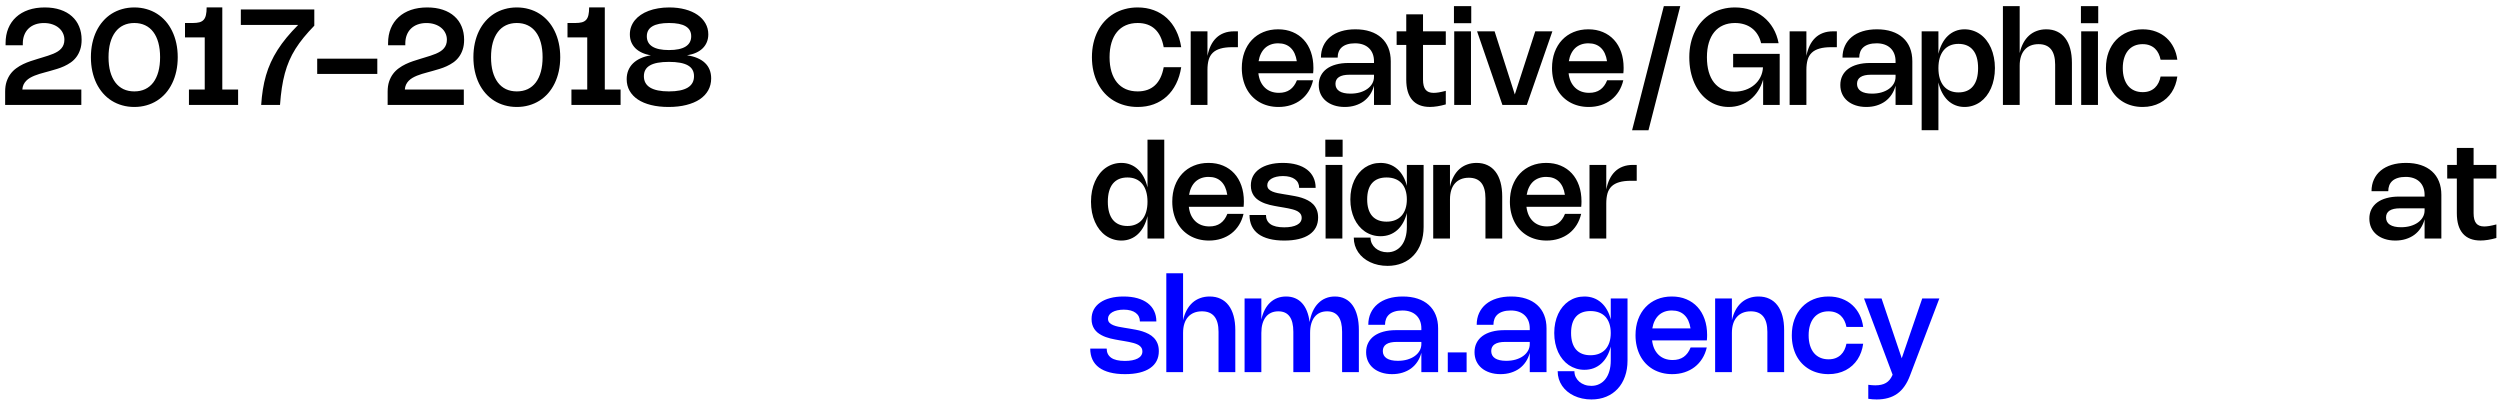 <?xml version="1.0" encoding="UTF-8"?> <svg xmlns="http://www.w3.org/2000/svg" width="262" height="42" viewBox="0 0 262 42" fill="none"><path d="M116.282 5.995C116.282 6.562 116.349 7.068 116.482 7.514C116.615 7.957 116.807 8.333 117.059 8.641C117.311 8.947 117.619 9.18 117.983 9.341C118.349 9.5 118.765 9.579 119.229 9.579C119.978 9.579 120.581 9.367 121.039 8.942C121.496 8.517 121.802 7.885 121.956 7.045H123.79C123.689 7.694 123.51 8.276 123.251 8.791C122.994 9.305 122.67 9.741 122.278 10.101C121.886 10.46 121.432 10.735 120.916 10.927C120.403 11.116 119.839 11.21 119.226 11.21C118.754 11.21 118.309 11.153 117.889 11.039C117.469 10.927 117.08 10.764 116.723 10.552C116.368 10.34 116.05 10.081 115.767 9.775C115.485 9.467 115.245 9.12 115.047 8.736C114.848 8.348 114.697 7.925 114.592 7.465C114.487 7.005 114.434 6.515 114.434 5.995C114.434 5.475 114.487 4.985 114.592 4.525C114.697 4.065 114.848 3.643 115.047 3.258C115.245 2.871 115.485 2.524 115.767 2.219C116.05 1.911 116.368 1.65 116.723 1.438C117.08 1.226 117.469 1.063 117.889 0.952C118.309 0.837 118.754 0.78 119.226 0.78C119.839 0.78 120.403 0.876 120.916 1.067C121.432 1.256 121.886 1.53 122.278 1.889C122.67 2.249 122.994 2.686 123.251 3.202C123.51 3.715 123.689 4.296 123.79 4.945H121.956C121.802 4.105 121.496 3.473 121.039 3.048C120.581 2.623 119.978 2.411 119.229 2.411C118.765 2.411 118.349 2.491 117.983 2.652C117.619 2.811 117.311 3.045 117.059 3.353C116.807 3.658 116.615 4.034 116.482 4.479C116.349 4.923 116.282 5.428 116.282 5.995ZM126.542 11H124.785V3.283H126.542V5.855C126.622 5.456 126.737 5.098 126.889 4.78C127.043 4.463 127.234 4.194 127.463 3.972C127.694 3.748 127.964 3.578 128.275 3.461C128.585 3.342 128.936 3.283 129.328 3.283H129.734V4.945H129.153C128.656 4.945 128.241 4.994 127.907 5.092C127.574 5.188 127.305 5.333 127.102 5.529C126.899 5.726 126.755 5.973 126.668 6.271C126.584 6.57 126.542 6.921 126.542 7.325V11ZM137.61 8.414C137.507 8.85 137.347 9.241 137.13 9.586C136.913 9.931 136.648 10.224 136.336 10.464C136.023 10.705 135.668 10.889 135.272 11.018C134.875 11.146 134.447 11.21 133.987 11.21C133.605 11.21 133.243 11.166 132.902 11.077C132.564 10.988 132.252 10.861 131.968 10.695C131.683 10.527 131.428 10.325 131.201 10.086C130.975 9.846 130.784 9.575 130.627 9.274C130.471 8.971 130.351 8.64 130.267 8.28C130.183 7.921 130.141 7.538 130.141 7.133C130.141 6.526 130.232 5.973 130.414 5.473C130.598 4.974 130.857 4.547 131.191 4.192C131.524 3.836 131.925 3.56 132.391 3.366C132.858 3.171 133.376 3.072 133.945 3.072C134.505 3.072 135.013 3.168 135.468 3.36C135.925 3.551 136.315 3.823 136.637 4.175C136.959 4.525 137.207 4.95 137.382 5.449C137.557 5.946 137.645 6.501 137.645 7.115C137.645 7.206 137.642 7.297 137.638 7.388C137.635 7.479 137.628 7.575 137.617 7.675H131.877C131.914 7.997 131.99 8.285 132.104 8.54C132.221 8.791 132.371 9.006 132.556 9.184C132.74 9.361 132.956 9.496 133.203 9.589C133.453 9.683 133.729 9.729 134.033 9.729C134.495 9.729 134.881 9.62 135.191 9.4C135.502 9.181 135.743 8.852 135.916 8.414H137.61ZM135.905 6.415C135.812 5.801 135.6 5.336 135.268 5.019C134.939 4.699 134.501 4.539 133.952 4.539C133.672 4.539 133.417 4.581 133.186 4.665C132.955 4.749 132.752 4.872 132.577 5.032C132.404 5.194 132.261 5.391 132.146 5.624C132.032 5.855 131.95 6.119 131.901 6.415H135.905ZM138.434 6.04C138.434 5.585 138.518 5.175 138.686 4.809C138.854 4.442 139.093 4.131 139.403 3.874C139.716 3.615 140.095 3.417 140.541 3.279C140.989 3.141 141.49 3.072 142.046 3.072C142.627 3.072 143.146 3.148 143.603 3.3C144.063 3.452 144.451 3.671 144.769 3.958C145.088 4.245 145.332 4.596 145.5 5.011C145.668 5.427 145.752 5.897 145.752 6.422V11H143.995V8.977C143.904 9.322 143.766 9.634 143.582 9.912C143.4 10.187 143.177 10.421 142.914 10.615C142.65 10.806 142.35 10.953 142.014 11.056C141.68 11.159 141.318 11.21 140.926 11.21C140.517 11.21 140.145 11.154 139.809 11.042C139.475 10.932 139.19 10.777 138.952 10.576C138.714 10.376 138.529 10.134 138.399 9.852C138.27 9.567 138.206 9.252 138.206 8.907C138.206 8.548 138.277 8.226 138.42 7.941C138.562 7.656 138.766 7.415 139.032 7.216C139.3 7.018 139.627 6.867 140.012 6.761C140.397 6.654 140.831 6.601 141.314 6.601H143.995V6.422C143.995 6.13 143.95 5.869 143.859 5.638C143.768 5.405 143.636 5.206 143.463 5.043C143.293 4.88 143.085 4.755 142.84 4.668C142.595 4.582 142.319 4.539 142.011 4.539C141.698 4.539 141.426 4.575 141.195 4.647C140.966 4.718 140.777 4.818 140.628 4.949C140.479 5.079 140.368 5.237 140.296 5.421C140.223 5.605 140.187 5.812 140.187 6.04H138.434ZM141.416 7.832C140.935 7.832 140.571 7.913 140.324 8.074C140.079 8.235 139.956 8.473 139.956 8.788C139.956 9.119 140.09 9.374 140.359 9.551C140.629 9.726 141.019 9.813 141.528 9.813C141.887 9.813 142.217 9.77 142.518 9.684C142.821 9.595 143.082 9.473 143.299 9.316C143.518 9.16 143.688 8.975 143.81 8.76C143.933 8.543 143.995 8.307 143.995 8.053V7.832H141.416ZM151.519 10.941C150.896 11.118 150.341 11.207 149.856 11.207C149.046 11.207 148.43 10.965 148.008 10.482C147.586 9.999 147.375 9.285 147.375 8.34V4.71H146.367V3.283H147.375V1.504H149.132V3.283H151.519V4.71H149.132V8.344C149.132 8.822 149.22 9.173 149.398 9.397C149.575 9.621 149.856 9.733 150.241 9.733C150.395 9.733 150.576 9.717 150.784 9.684C150.991 9.649 151.236 9.594 151.519 9.52V10.941ZM154.187 2.432H152.374V0.64H154.187V2.432ZM154.159 11H152.402V3.283H154.159V11ZM162.689 3.283L160.008 11H157.453L154.797 3.283H156.634L158.752 9.901L160.894 3.283H162.689ZM170.121 8.414C170.019 8.85 169.859 9.241 169.642 9.586C169.425 9.931 169.16 10.224 168.847 10.464C168.535 10.705 168.18 10.889 167.783 11.018C167.387 11.146 166.959 11.21 166.499 11.21C166.116 11.21 165.755 11.166 165.414 11.077C165.076 10.988 164.764 10.861 164.479 10.695C164.195 10.527 163.939 10.325 163.713 10.086C163.487 9.846 163.295 9.575 163.139 9.274C162.983 8.971 162.862 8.64 162.778 8.28C162.694 7.921 162.652 7.538 162.652 7.133C162.652 6.526 162.743 5.973 162.925 5.473C163.11 4.974 163.369 4.547 163.702 4.192C164.036 3.836 164.436 3.56 164.903 3.366C165.37 3.171 165.888 3.072 166.457 3.072C167.017 3.072 167.524 3.168 167.979 3.36C168.437 3.551 168.826 3.823 169.148 4.175C169.47 4.525 169.719 4.95 169.894 5.449C170.069 5.946 170.156 6.501 170.156 7.115C170.156 7.206 170.154 7.297 170.149 7.388C170.147 7.479 170.14 7.575 170.128 7.675H164.388C164.426 7.997 164.502 8.285 164.616 8.54C164.733 8.791 164.883 9.006 165.067 9.184C165.252 9.361 165.468 9.496 165.715 9.589C165.965 9.683 166.241 9.729 166.544 9.729C167.006 9.729 167.393 9.62 167.703 9.4C168.013 9.181 168.255 8.852 168.427 8.414H170.121ZM168.417 6.415C168.324 5.801 168.111 5.336 167.78 5.019C167.451 4.699 167.012 4.539 166.464 4.539C166.184 4.539 165.928 4.581 165.697 4.665C165.466 4.749 165.263 4.872 165.088 5.032C164.916 5.194 164.772 5.391 164.658 5.624C164.544 5.855 164.462 6.119 164.413 6.415H168.417ZM171.042 13.653L174.37 0.64H176.092L172.76 13.653H171.042ZM178.886 5.995C178.886 6.567 178.949 7.077 179.075 7.524C179.203 7.973 179.39 8.351 179.635 8.659C179.88 8.966 180.179 9.202 180.534 9.366C180.891 9.527 181.297 9.607 181.752 9.607C182.172 9.607 182.562 9.544 182.921 9.418C183.28 9.292 183.593 9.116 183.859 8.889C184.125 8.663 184.336 8.395 184.493 8.085C184.651 7.772 184.74 7.43 184.759 7.059H181.633V5.645H186.512V11H184.776V8.344C184.65 8.78 184.473 9.174 184.244 9.527C184.018 9.879 183.749 10.18 183.439 10.43C183.131 10.679 182.786 10.872 182.403 11.007C182.02 11.142 181.61 11.21 181.171 11.21C180.77 11.21 180.388 11.152 180.027 11.035C179.667 10.921 179.335 10.756 179.029 10.541C178.723 10.325 178.447 10.062 178.2 9.754C177.955 9.444 177.746 9.096 177.573 8.711C177.4 8.324 177.267 7.902 177.174 7.447C177.083 6.99 177.038 6.506 177.038 5.995C177.038 5.475 177.09 4.985 177.195 4.525C177.3 4.065 177.452 3.643 177.65 3.258C177.848 2.871 178.089 2.524 178.371 2.219C178.653 1.911 178.972 1.65 179.327 1.438C179.681 1.226 180.069 1.063 180.489 0.952C180.909 0.837 181.354 0.78 181.826 0.78C182.409 0.78 182.955 0.868 183.464 1.042C183.972 1.215 184.426 1.464 184.825 1.788C185.224 2.112 185.559 2.506 185.83 2.967C186.1 3.429 186.289 3.949 186.397 4.525H184.563C184.483 4.182 184.361 3.88 184.195 3.619C184.032 3.355 183.832 3.134 183.597 2.957C183.363 2.777 183.097 2.642 182.799 2.551C182.502 2.458 182.179 2.411 181.829 2.411C181.367 2.411 180.953 2.491 180.587 2.652C180.223 2.811 179.915 3.045 179.663 3.353C179.411 3.658 179.218 4.034 179.085 4.479C178.952 4.923 178.886 5.428 178.886 5.995ZM189.31 11H187.553V3.283H189.31V5.855C189.389 5.456 189.505 5.098 189.656 4.78C189.81 4.463 190.002 4.194 190.23 3.972C190.461 3.748 190.732 3.578 191.042 3.461C191.353 3.342 191.704 3.283 192.096 3.283H192.502V4.945H191.921C191.424 4.945 191.008 4.994 190.675 5.092C190.341 5.188 190.073 5.333 189.87 5.529C189.667 5.726 189.522 5.973 189.436 6.271C189.352 6.57 189.31 6.921 189.31 7.325V11ZM193.094 6.04C193.094 5.585 193.178 5.175 193.346 4.809C193.514 4.442 193.753 4.131 194.063 3.874C194.376 3.615 194.755 3.417 195.201 3.279C195.649 3.141 196.15 3.072 196.706 3.072C197.287 3.072 197.806 3.148 198.263 3.3C198.723 3.452 199.111 3.671 199.429 3.958C199.748 4.245 199.992 4.596 200.16 5.011C200.328 5.427 200.412 5.897 200.412 6.422V11H198.655V8.977C198.564 9.322 198.427 9.634 198.242 9.912C198.06 10.187 197.837 10.421 197.574 10.615C197.31 10.806 197.01 10.953 196.674 11.056C196.341 11.159 195.978 11.21 195.586 11.21C195.177 11.21 194.805 11.154 194.469 11.042C194.136 10.932 193.85 10.777 193.612 10.576C193.374 10.376 193.189 10.134 193.059 9.852C192.93 9.567 192.866 9.252 192.866 8.907C192.866 8.548 192.937 8.226 193.08 7.941C193.222 7.656 193.426 7.415 193.692 7.216C193.961 7.018 194.287 6.867 194.672 6.761C195.057 6.654 195.491 6.601 195.974 6.601H198.655V6.422C198.655 6.13 198.61 5.869 198.519 5.638C198.428 5.405 198.296 5.206 198.123 5.043C197.953 4.88 197.745 4.755 197.5 4.668C197.255 4.582 196.979 4.539 196.671 4.539C196.358 4.539 196.086 4.575 195.855 4.647C195.627 4.718 195.438 4.818 195.288 4.949C195.139 5.079 195.028 5.237 194.956 5.421C194.883 5.605 194.847 5.812 194.847 6.04H193.094ZM196.076 7.832C195.595 7.832 195.231 7.913 194.984 8.074C194.739 8.235 194.616 8.473 194.616 8.788C194.616 9.119 194.75 9.374 195.019 9.551C195.289 9.726 195.679 9.813 196.188 9.813C196.547 9.813 196.877 9.77 197.178 9.684C197.482 9.595 197.742 9.473 197.959 9.316C198.178 9.16 198.348 8.975 198.47 8.76C198.593 8.543 198.655 8.307 198.655 8.053V7.832H196.076ZM203.146 5.641C203.239 5.24 203.37 4.881 203.538 4.564C203.706 4.246 203.905 3.978 204.136 3.759C204.37 3.537 204.632 3.368 204.924 3.251C205.218 3.132 205.536 3.072 205.879 3.072C206.19 3.072 206.484 3.118 206.761 3.209C207.041 3.3 207.299 3.429 207.535 3.598C207.77 3.765 207.983 3.971 208.172 4.213C208.361 4.454 208.522 4.724 208.655 5.026C208.788 5.327 208.889 5.655 208.959 6.013C209.032 6.367 209.068 6.743 209.068 7.139C209.068 7.536 209.032 7.913 208.959 8.27C208.889 8.625 208.788 8.953 208.655 9.254C208.522 9.555 208.361 9.826 208.172 10.069C207.983 10.309 207.77 10.515 207.535 10.685C207.299 10.853 207.041 10.982 206.761 11.073C206.484 11.165 206.19 11.21 205.879 11.21C205.536 11.21 205.218 11.15 204.924 11.031C204.632 10.915 204.37 10.747 204.136 10.527C203.905 10.306 203.706 10.036 203.538 9.719C203.37 9.402 203.239 9.042 203.146 8.641V13.646H201.389V3.283H203.146V5.641ZM203.146 7.139C203.146 7.541 203.192 7.899 203.286 8.214C203.381 8.529 203.519 8.796 203.699 9.015C203.881 9.232 204.101 9.398 204.36 9.512C204.622 9.627 204.917 9.684 205.246 9.684C205.582 9.684 205.877 9.629 206.131 9.52C206.388 9.41 206.603 9.248 206.775 9.033C206.95 8.818 207.082 8.553 207.171 8.239C207.259 7.921 207.304 7.555 207.304 7.139C207.304 6.724 207.259 6.359 207.171 6.044C207.082 5.727 206.95 5.462 206.775 5.25C206.603 5.035 206.388 4.873 206.131 4.763C205.877 4.653 205.582 4.598 205.246 4.598C204.914 4.598 204.618 4.656 204.357 4.77C204.098 4.884 203.878 5.05 203.699 5.267C203.519 5.484 203.381 5.75 203.286 6.065C203.192 6.38 203.146 6.738 203.146 7.139ZM211.663 11H209.906V0.64H211.663V5.558C211.752 5.163 211.879 4.812 212.045 4.504C212.211 4.196 212.411 3.936 212.647 3.724C212.885 3.511 213.156 3.35 213.459 3.24C213.762 3.128 214.094 3.072 214.453 3.072C214.88 3.072 215.259 3.152 215.59 3.311C215.924 3.467 216.205 3.696 216.434 3.997C216.665 4.298 216.84 4.667 216.959 5.106C217.078 5.542 217.137 6.04 217.137 6.601V11H215.38V6.776C215.38 5.343 214.801 4.627 213.641 4.627C213.331 4.627 213.053 4.677 212.808 4.777C212.563 4.877 212.355 5.024 212.185 5.218C212.015 5.409 211.885 5.645 211.796 5.925C211.708 6.205 211.663 6.526 211.663 6.888V11ZM219.894 2.432H218.081V0.64H219.894V2.432ZM219.866 11H218.109V3.283H219.866V11ZM222.467 7.139C222.467 7.534 222.515 7.887 222.611 8.2C222.706 8.51 222.843 8.774 223.02 8.991C223.2 9.206 223.418 9.37 223.675 9.485C223.934 9.599 224.225 9.656 224.55 9.656C224.83 9.656 225.076 9.615 225.288 9.534C225.503 9.45 225.687 9.334 225.841 9.187C225.995 9.04 226.12 8.867 226.216 8.669C226.314 8.468 226.385 8.252 226.429 8.021H228.183C228.143 8.327 228.073 8.618 227.973 8.893C227.875 9.168 227.749 9.425 227.595 9.663C227.441 9.899 227.26 10.112 227.052 10.303C226.845 10.492 226.612 10.655 226.356 10.79C226.099 10.925 225.819 11.029 225.516 11.101C225.215 11.174 224.892 11.21 224.546 11.21C224.166 11.21 223.807 11.166 223.468 11.077C223.132 10.991 222.822 10.865 222.537 10.699C222.253 10.533 221.996 10.332 221.767 10.094C221.541 9.855 221.348 9.586 221.19 9.285C221.033 8.982 220.913 8.65 220.829 8.291C220.745 7.932 220.703 7.548 220.703 7.139C220.703 6.526 220.795 5.969 220.98 5.47C221.166 4.971 221.429 4.544 221.767 4.189C222.106 3.832 222.51 3.557 222.982 3.363C223.453 3.169 223.975 3.072 224.546 3.072C225.064 3.072 225.533 3.153 225.953 3.314C226.376 3.473 226.742 3.694 227.052 3.979C227.363 4.264 227.613 4.601 227.805 4.99C227.998 5.378 228.124 5.801 228.183 6.261H226.429C226.387 6.03 226.317 5.815 226.219 5.617C226.124 5.416 225.999 5.242 225.845 5.096C225.691 4.949 225.506 4.834 225.292 4.753C225.077 4.668 224.83 4.627 224.55 4.627C224.225 4.627 223.934 4.684 223.675 4.798C223.418 4.912 223.2 5.078 223.02 5.295C222.843 5.51 222.706 5.772 222.611 6.082C222.515 6.393 222.467 6.745 222.467 7.139ZM122.015 14.64V25H120.258V22.641C120.165 23.042 120.034 23.402 119.866 23.719C119.698 24.036 119.497 24.306 119.264 24.527C119.033 24.747 118.771 24.915 118.477 25.032C118.185 25.151 117.869 25.21 117.528 25.21C117.218 25.21 116.923 25.165 116.643 25.073C116.365 24.983 116.107 24.853 115.869 24.685C115.633 24.515 115.421 24.309 115.232 24.069C115.043 23.826 114.882 23.555 114.749 23.253C114.616 22.953 114.513 22.625 114.441 22.27C114.371 21.913 114.336 21.536 114.336 21.14C114.336 20.743 114.371 20.367 114.441 20.012C114.513 19.655 114.616 19.326 114.749 19.026C114.882 18.724 115.043 18.454 115.232 18.213C115.421 17.971 115.633 17.765 115.869 17.598C116.107 17.43 116.365 17.3 116.643 17.209C116.923 17.118 117.218 17.073 117.528 17.073C117.869 17.073 118.185 17.132 118.477 17.251C118.771 17.368 119.033 17.537 119.264 17.759C119.497 17.978 119.698 18.246 119.866 18.564C120.034 18.881 120.165 19.24 120.258 19.642V14.64H122.015ZM120.258 21.14C120.258 20.738 120.21 20.38 120.115 20.065C120.021 19.75 119.885 19.484 119.705 19.267C119.525 19.05 119.305 18.884 119.044 18.77C118.785 18.656 118.489 18.599 118.158 18.599C117.822 18.599 117.526 18.653 117.269 18.763C117.015 18.873 116.8 19.035 116.625 19.25C116.452 19.462 116.322 19.727 116.233 20.044C116.144 20.359 116.1 20.724 116.1 21.14C116.1 21.555 116.144 21.921 116.233 22.238C116.322 22.553 116.452 22.818 116.625 23.033C116.8 23.248 117.015 23.41 117.269 23.52C117.526 23.629 117.822 23.684 118.158 23.684C118.487 23.684 118.781 23.627 119.04 23.512C119.301 23.398 119.522 23.233 119.702 23.015C119.884 22.796 120.021 22.529 120.115 22.214C120.21 21.899 120.258 21.541 120.258 21.14ZM130.323 22.413C130.22 22.85 130.06 23.241 129.843 23.586C129.626 23.931 129.361 24.224 129.049 24.465C128.736 24.705 128.381 24.889 127.985 25.017C127.588 25.146 127.16 25.21 126.7 25.21C126.317 25.21 125.956 25.166 125.615 25.077C125.277 24.988 124.965 24.861 124.681 24.695C124.396 24.527 124.14 24.325 123.914 24.087C123.688 23.846 123.496 23.576 123.34 23.274C123.184 22.971 123.064 22.64 122.98 22.28C122.896 21.921 122.854 21.538 122.854 21.133C122.854 20.526 122.945 19.973 123.127 19.474C123.311 18.974 123.57 18.547 123.904 18.192C124.237 17.835 124.637 17.56 125.104 17.366C125.571 17.171 126.089 17.073 126.658 17.073C127.218 17.073 127.726 17.168 128.181 17.36C128.638 17.551 129.028 17.823 129.35 18.175C129.672 18.525 129.92 18.95 130.095 19.449C130.27 19.946 130.358 20.501 130.358 21.115C130.358 21.206 130.355 21.297 130.351 21.388C130.348 21.479 130.341 21.575 130.33 21.675H124.59C124.627 21.997 124.703 22.285 124.817 22.54C124.934 22.791 125.084 23.006 125.269 23.183C125.453 23.361 125.669 23.496 125.916 23.59C126.166 23.683 126.442 23.73 126.746 23.73C127.208 23.73 127.594 23.62 127.904 23.401C128.214 23.181 128.456 22.852 128.629 22.413H130.323ZM128.618 20.415C128.525 19.801 128.312 19.336 127.981 19.018C127.652 18.699 127.213 18.539 126.665 18.539C126.385 18.539 126.13 18.581 125.899 18.665C125.668 18.749 125.465 18.872 125.29 19.032C125.117 19.194 124.973 19.391 124.859 19.624C124.745 19.855 124.663 20.119 124.614 20.415H128.618ZM134.438 17.073C134.984 17.073 135.471 17.133 135.898 17.255C136.325 17.376 136.685 17.55 136.979 17.776C137.273 18.002 137.496 18.276 137.648 18.599C137.802 18.921 137.879 19.283 137.879 19.687H136.153C136.153 19.498 136.116 19.328 136.041 19.176C135.969 19.024 135.861 18.895 135.716 18.788C135.574 18.68 135.397 18.597 135.187 18.539C134.977 18.481 134.735 18.451 134.459 18.451C134.214 18.451 133.99 18.475 133.787 18.521C133.587 18.566 133.414 18.63 133.269 18.714C133.125 18.798 133.012 18.898 132.93 19.015C132.851 19.132 132.811 19.261 132.811 19.404C132.811 19.572 132.86 19.709 132.958 19.817C133.058 19.922 133.19 20.008 133.353 20.076C133.517 20.143 133.701 20.198 133.906 20.24C134.114 20.28 134.325 20.317 134.54 20.352L135.054 20.436C135.267 20.471 135.49 20.511 135.723 20.555C135.956 20.597 136.187 20.654 136.416 20.727C136.645 20.799 136.863 20.89 137.07 21C137.278 21.107 137.461 21.242 137.62 21.405C137.779 21.569 137.905 21.765 137.998 21.994C138.091 22.22 138.138 22.488 138.138 22.799C138.138 23.183 138.061 23.525 137.907 23.824C137.753 24.123 137.525 24.375 137.224 24.58C136.926 24.785 136.556 24.942 136.115 25.049C135.674 25.156 135.166 25.21 134.592 25.21C133.993 25.21 133.465 25.151 133.01 25.032C132.555 24.915 132.175 24.743 131.869 24.517C131.564 24.288 131.334 24.008 131.18 23.677C131.026 23.343 130.949 22.962 130.949 22.532H132.674C132.674 22.948 132.831 23.267 133.143 23.491C133.456 23.713 133.936 23.824 134.582 23.824C134.869 23.824 135.126 23.802 135.352 23.758C135.581 23.713 135.773 23.649 135.929 23.565C136.088 23.481 136.208 23.377 136.29 23.253C136.374 23.13 136.416 22.989 136.416 22.83C136.416 22.704 136.393 22.594 136.346 22.501C136.299 22.408 136.233 22.326 136.146 22.256C136.062 22.184 135.962 22.123 135.845 22.074C135.729 22.023 135.6 21.978 135.46 21.941C135.32 21.901 135.171 21.866 135.012 21.836C134.856 21.806 134.695 21.776 134.529 21.748L134.011 21.661C133.867 21.635 133.714 21.607 133.553 21.577C133.394 21.547 133.232 21.512 133.066 21.472C132.903 21.43 132.741 21.381 132.58 21.325C132.419 21.267 132.265 21.198 132.118 21.119C131.971 21.039 131.834 20.948 131.708 20.846C131.585 20.741 131.476 20.62 131.383 20.485C131.292 20.347 131.22 20.192 131.166 20.02C131.115 19.847 131.089 19.653 131.089 19.439C131.089 19.075 131.165 18.747 131.316 18.455C131.47 18.163 131.692 17.916 131.981 17.713C132.271 17.508 132.622 17.35 133.035 17.241C133.45 17.128 133.918 17.073 134.438 17.073ZM140.707 16.432H138.894V14.64H140.707V16.432ZM140.679 25H138.922V17.282H140.679V25ZM149.195 17.282V23.782C149.195 24.398 149.105 24.957 148.925 25.459C148.748 25.96 148.494 26.39 148.162 26.747C147.833 27.104 147.435 27.379 146.969 27.573C146.504 27.766 145.985 27.863 145.411 27.863C145.073 27.863 144.75 27.829 144.442 27.762C144.136 27.696 143.851 27.601 143.588 27.474C143.326 27.351 143.09 27.2 142.877 27.023C142.667 26.848 142.488 26.651 142.338 26.431C142.191 26.212 142.077 25.974 141.995 25.718C141.916 25.461 141.876 25.189 141.876 24.902H143.63C143.63 25.124 143.675 25.328 143.766 25.515C143.857 25.701 143.982 25.863 144.141 26.001C144.299 26.139 144.486 26.246 144.701 26.323C144.918 26.4 145.151 26.439 145.401 26.439C145.713 26.439 145.995 26.375 146.244 26.25C146.496 26.126 146.711 25.948 146.888 25.718C147.066 25.489 147.201 25.211 147.294 24.884C147.39 24.558 147.438 24.193 147.438 23.789V22.319C147.344 22.699 147.213 23.04 147.042 23.341C146.874 23.642 146.672 23.898 146.437 24.108C146.203 24.317 145.939 24.479 145.642 24.59C145.346 24.7 145.024 24.755 144.676 24.755C144.371 24.755 144.08 24.712 143.805 24.625C143.529 24.539 143.274 24.417 143.038 24.258C142.805 24.097 142.594 23.902 142.405 23.674C142.218 23.445 142.058 23.188 141.925 22.904C141.795 22.616 141.693 22.305 141.621 21.969C141.551 21.631 141.516 21.274 141.516 20.898C141.516 20.522 141.551 20.166 141.621 19.831C141.693 19.494 141.795 19.185 141.925 18.903C142.058 18.621 142.218 18.366 142.405 18.14C142.594 17.914 142.805 17.721 143.038 17.562C143.274 17.404 143.529 17.282 143.805 17.198C144.08 17.114 144.371 17.073 144.676 17.073C145.024 17.073 145.346 17.127 145.642 17.237C145.939 17.347 146.203 17.505 146.437 17.713C146.672 17.918 146.874 18.17 147.042 18.469C147.213 18.765 147.344 19.102 147.438 19.48V17.282H149.195ZM147.438 20.898C147.438 20.532 147.39 20.206 147.294 19.922C147.201 19.634 147.063 19.393 146.881 19.197C146.699 19.001 146.476 18.853 146.213 18.753C145.949 18.65 145.648 18.599 145.31 18.599C144.654 18.599 144.151 18.792 143.801 19.18C143.454 19.567 143.28 20.14 143.28 20.898C143.28 21.278 143.324 21.614 143.413 21.906C143.501 22.195 143.631 22.438 143.801 22.634C143.974 22.83 144.186 22.978 144.438 23.078C144.69 23.179 144.981 23.229 145.31 23.229C145.646 23.229 145.946 23.177 146.209 23.072C146.473 22.966 146.696 22.815 146.878 22.616C147.06 22.416 147.199 22.171 147.294 21.881C147.39 21.592 147.438 21.264 147.438 20.898ZM151.958 25H150.201V17.282H151.958V19.558C152.047 19.163 152.174 18.812 152.34 18.504C152.505 18.196 152.706 17.936 152.942 17.724C153.18 17.511 153.45 17.35 153.754 17.241C154.057 17.128 154.388 17.073 154.748 17.073C155.175 17.073 155.554 17.152 155.885 17.311C156.219 17.467 156.5 17.695 156.729 17.997C156.96 18.297 157.135 18.667 157.254 19.106C157.373 19.542 157.432 20.041 157.432 20.601V25H155.675V20.776C155.675 19.343 155.095 18.627 153.936 18.627C153.625 18.627 153.348 18.677 153.103 18.777C152.858 18.877 152.65 19.024 152.48 19.218C152.309 19.409 152.18 19.645 152.091 19.925C152.003 20.205 151.958 20.526 151.958 20.887V25ZM165.705 22.413C165.603 22.85 165.443 23.241 165.226 23.586C165.009 23.931 164.744 24.224 164.431 24.465C164.119 24.705 163.764 24.889 163.367 25.017C162.971 25.146 162.543 25.21 162.083 25.21C161.7 25.21 161.339 25.166 160.998 25.077C160.66 24.988 160.348 24.861 160.063 24.695C159.779 24.527 159.523 24.325 159.297 24.087C159.071 23.846 158.879 23.576 158.723 23.274C158.567 22.971 158.446 22.64 158.362 22.28C158.278 21.921 158.236 21.538 158.236 21.133C158.236 20.526 158.327 19.973 158.509 19.474C158.694 18.974 158.953 18.547 159.286 18.192C159.62 17.835 160.02 17.56 160.487 17.366C160.954 17.171 161.472 17.073 162.041 17.073C162.601 17.073 163.108 17.168 163.563 17.36C164.021 17.551 164.41 17.823 164.732 18.175C165.054 18.525 165.303 18.95 165.478 19.449C165.653 19.946 165.74 20.501 165.74 21.115C165.74 21.206 165.738 21.297 165.733 21.388C165.731 21.479 165.724 21.575 165.712 21.675H159.972C160.01 21.997 160.086 22.285 160.2 22.54C160.317 22.791 160.467 23.006 160.651 23.183C160.836 23.361 161.052 23.496 161.299 23.59C161.549 23.683 161.825 23.73 162.128 23.73C162.59 23.73 162.977 23.62 163.287 23.401C163.597 23.181 163.839 22.852 164.011 22.413H165.705ZM164.001 20.415C163.908 19.801 163.695 19.336 163.364 19.018C163.035 18.699 162.596 18.539 162.048 18.539C161.768 18.539 161.512 18.581 161.281 18.665C161.05 18.749 160.847 18.872 160.672 19.032C160.5 19.194 160.356 19.391 160.242 19.624C160.128 19.855 160.046 20.119 159.997 20.415H164.001ZM168.337 25H166.58V17.282H168.337V19.855C168.417 19.456 168.532 19.098 168.684 18.78C168.838 18.463 169.029 18.194 169.258 17.972C169.489 17.748 169.759 17.578 170.07 17.461C170.38 17.342 170.731 17.282 171.123 17.282H171.529V18.945H170.948C170.451 18.945 170.036 18.994 169.702 19.092C169.369 19.188 169.1 19.334 168.897 19.529C168.694 19.726 168.55 19.973 168.463 20.271C168.379 20.57 168.337 20.921 168.337 21.325V25ZM248.535 20.041C248.535 19.585 248.619 19.175 248.787 18.808C248.955 18.442 249.194 18.131 249.505 17.874C249.817 17.615 250.197 17.417 250.642 17.279C251.09 17.141 251.592 17.073 252.147 17.073C252.728 17.073 253.247 17.148 253.705 17.3C254.164 17.452 254.553 17.671 254.87 17.958C255.19 18.245 255.434 18.596 255.602 19.012C255.77 19.427 255.854 19.897 255.854 20.422V25H254.097V22.977C254.006 23.322 253.868 23.634 253.684 23.912C253.502 24.187 253.279 24.421 253.015 24.615C252.752 24.806 252.452 24.953 252.116 25.056C251.782 25.159 251.419 25.21 251.027 25.21C250.619 25.21 250.247 25.154 249.911 25.042C249.577 24.932 249.291 24.777 249.053 24.576C248.815 24.376 248.631 24.134 248.5 23.852C248.372 23.567 248.308 23.252 248.308 22.907C248.308 22.548 248.379 22.226 248.521 21.941C248.664 21.656 248.868 21.415 249.134 21.216C249.402 21.018 249.729 20.866 250.114 20.762C250.499 20.654 250.933 20.601 251.416 20.601H254.097V20.422C254.097 20.13 254.051 19.869 253.96 19.638C253.869 19.405 253.737 19.206 253.565 19.043C253.394 18.88 253.187 18.755 252.942 18.669C252.697 18.582 252.42 18.539 252.112 18.539C251.8 18.539 251.528 18.575 251.297 18.648C251.068 18.718 250.879 18.818 250.73 18.948C250.58 19.079 250.47 19.237 250.397 19.421C250.325 19.605 250.289 19.812 250.289 20.041H248.535ZM251.517 21.832C251.037 21.832 250.673 21.913 250.425 22.074C250.18 22.235 250.058 22.473 250.058 22.788C250.058 23.119 250.192 23.374 250.46 23.551C250.731 23.726 251.121 23.814 251.629 23.814C251.989 23.814 252.319 23.77 252.62 23.684C252.923 23.595 253.183 23.473 253.4 23.317C253.62 23.16 253.79 22.975 253.911 22.76C254.035 22.543 254.097 22.307 254.097 22.053V21.832H251.517ZM261.62 24.941C260.997 25.118 260.443 25.206 259.958 25.206C259.148 25.206 258.532 24.965 258.11 24.482C257.687 23.999 257.476 23.285 257.476 22.34V18.71H256.468V17.282H257.476V15.505H259.233V17.282H261.62V18.71H259.233V22.343C259.233 22.822 259.322 23.173 259.499 23.397C259.676 23.621 259.958 23.733 260.343 23.733C260.497 23.733 260.677 23.717 260.885 23.684C261.093 23.649 261.338 23.594 261.62 23.52V24.941Z" fill="black"></path><path d="M117.745 31.073C118.291 31.073 118.778 31.133 119.205 31.255C119.632 31.376 119.992 31.55 120.286 31.776C120.58 32.002 120.803 32.276 120.955 32.599C121.109 32.92 121.186 33.283 121.186 33.687H119.46C119.46 33.498 119.423 33.328 119.348 33.176C119.276 33.024 119.167 32.895 119.023 32.788C118.88 32.68 118.704 32.597 118.494 32.539C118.284 32.481 118.041 32.452 117.766 32.452C117.521 32.452 117.297 32.475 117.094 32.522C116.893 32.566 116.721 32.63 116.576 32.714C116.431 32.798 116.318 32.898 116.237 33.015C116.157 33.132 116.118 33.261 116.118 33.404C116.118 33.572 116.167 33.709 116.265 33.816C116.365 33.922 116.497 34.008 116.66 34.075C116.823 34.143 117.008 34.198 117.213 34.24C117.421 34.28 117.632 34.317 117.847 34.352L118.361 34.436C118.573 34.471 118.796 34.511 119.03 34.555C119.263 34.597 119.494 34.654 119.723 34.727C119.951 34.799 120.169 34.89 120.377 34.999C120.585 35.107 120.768 35.242 120.927 35.406C121.085 35.569 121.211 35.765 121.305 35.993C121.398 36.22 121.445 36.488 121.445 36.798C121.445 37.184 121.368 37.525 121.214 37.824C121.06 38.123 120.832 38.375 120.531 38.58C120.232 38.785 119.863 38.942 119.422 39.049C118.981 39.156 118.473 39.21 117.899 39.21C117.299 39.21 116.772 39.151 116.317 39.032C115.862 38.915 115.482 38.743 115.176 38.517C114.87 38.288 114.641 38.008 114.487 37.677C114.333 37.343 114.256 36.962 114.256 36.532H115.981C115.981 36.948 116.137 37.267 116.45 37.492C116.763 37.713 117.242 37.824 117.889 37.824C118.176 37.824 118.432 37.802 118.659 37.758C118.887 37.713 119.08 37.649 119.236 37.565C119.395 37.481 119.515 37.377 119.597 37.254C119.681 37.13 119.723 36.989 119.723 36.83C119.723 36.704 119.699 36.594 119.653 36.501C119.606 36.408 119.539 36.326 119.453 36.256C119.369 36.184 119.269 36.123 119.152 36.074C119.035 36.023 118.907 35.978 118.767 35.941C118.627 35.901 118.478 35.866 118.319 35.836C118.163 35.806 118.002 35.776 117.836 35.748L117.318 35.661C117.173 35.635 117.021 35.607 116.86 35.577C116.701 35.547 116.539 35.512 116.373 35.472C116.21 35.43 116.048 35.381 115.887 35.325C115.726 35.267 115.572 35.198 115.425 35.118C115.278 35.039 115.141 34.948 115.015 34.846C114.891 34.74 114.783 34.62 114.69 34.485C114.599 34.347 114.526 34.192 114.473 34.02C114.421 33.847 114.396 33.653 114.396 33.438C114.396 33.075 114.471 32.747 114.623 32.455C114.777 32.163 114.999 31.916 115.288 31.713C115.577 31.508 115.929 31.35 116.342 31.241C116.757 31.128 117.225 31.073 117.745 31.073ZM123.986 39H122.229V28.64H123.986V33.557C124.074 33.163 124.201 32.812 124.367 32.504C124.533 32.196 124.733 31.936 124.969 31.724C125.207 31.511 125.478 31.35 125.781 31.241C126.084 31.128 126.416 31.073 126.775 31.073C127.202 31.073 127.581 31.152 127.913 31.311C128.246 31.467 128.527 31.695 128.756 31.997C128.987 32.297 129.162 32.667 129.281 33.106C129.4 33.542 129.46 34.041 129.46 34.6V39H127.703V34.776C127.703 33.343 127.123 32.627 125.963 32.627C125.653 32.627 125.375 32.677 125.13 32.777C124.885 32.877 124.677 33.024 124.507 33.218C124.337 33.409 124.207 33.645 124.119 33.925C124.03 34.205 123.986 34.526 123.986 34.888V39ZM132.189 39H130.432V31.282H132.189V33.491C132.273 33.106 132.393 32.764 132.549 32.465C132.706 32.164 132.893 31.911 133.113 31.706C133.334 31.498 133.585 31.341 133.865 31.233C134.148 31.126 134.454 31.073 134.786 31.073C135.133 31.073 135.446 31.132 135.724 31.251C136.004 31.368 136.248 31.54 136.455 31.769C136.663 31.995 136.833 32.275 136.966 32.609C137.099 32.94 137.193 33.321 137.246 33.75C137.319 33.328 137.431 32.951 137.582 32.62C137.736 32.288 137.926 32.008 138.153 31.779C138.379 31.549 138.638 31.373 138.93 31.255C139.224 31.133 139.546 31.073 139.896 31.073C140.297 31.073 140.653 31.152 140.963 31.311C141.276 31.467 141.538 31.695 141.751 31.997C141.965 32.297 142.129 32.667 142.241 33.106C142.353 33.542 142.409 34.041 142.409 34.6V39H140.652V34.776C140.652 33.343 140.128 32.627 139.08 32.627C138.8 32.627 138.549 32.677 138.328 32.777C138.106 32.877 137.919 33.024 137.768 33.218C137.616 33.409 137.499 33.645 137.418 33.925C137.338 34.205 137.299 34.526 137.299 34.888V39H135.542V34.776C135.542 33.343 135.018 32.627 133.97 32.627C133.69 32.627 133.439 32.677 133.218 32.777C132.996 32.877 132.809 33.024 132.658 33.218C132.506 33.409 132.389 33.645 132.308 33.925C132.228 34.205 132.189 34.526 132.189 34.888V39ZM143.397 34.041C143.397 33.586 143.481 33.175 143.649 32.809C143.817 32.442 144.056 32.131 144.366 31.874C144.679 31.615 145.058 31.417 145.504 31.279C145.952 31.141 146.453 31.073 147.009 31.073C147.59 31.073 148.109 31.148 148.566 31.3C149.026 31.452 149.414 31.671 149.732 31.958C150.051 32.245 150.295 32.596 150.463 33.011C150.631 33.427 150.715 33.897 150.715 34.422V39H148.958V36.977C148.867 37.322 148.729 37.634 148.545 37.911C148.363 38.187 148.14 38.421 147.877 38.615C147.613 38.806 147.313 38.953 146.977 39.056C146.643 39.159 146.281 39.21 145.889 39.21C145.48 39.21 145.108 39.154 144.772 39.042C144.438 38.932 144.153 38.777 143.915 38.577C143.677 38.376 143.492 38.134 143.362 37.852C143.233 37.567 143.169 37.252 143.169 36.907C143.169 36.548 143.24 36.226 143.383 35.941C143.525 35.656 143.729 35.415 143.995 35.217C144.263 35.018 144.59 34.867 144.975 34.761C145.36 34.654 145.794 34.6 146.277 34.6H148.958V34.422C148.958 34.13 148.913 33.869 148.822 33.638C148.731 33.405 148.599 33.206 148.426 33.043C148.256 32.88 148.048 32.755 147.803 32.669C147.558 32.582 147.282 32.539 146.974 32.539C146.661 32.539 146.389 32.575 146.158 32.648C145.929 32.718 145.74 32.818 145.591 32.949C145.442 33.079 145.331 33.237 145.259 33.421C145.186 33.605 145.15 33.812 145.15 34.041H143.397ZM146.379 35.833C145.898 35.833 145.534 35.913 145.287 36.074C145.042 36.235 144.919 36.473 144.919 36.788C144.919 37.119 145.053 37.374 145.322 37.551C145.592 37.726 145.982 37.813 146.49 37.813C146.85 37.813 147.18 37.77 147.481 37.684C147.784 37.595 148.045 37.473 148.262 37.316C148.481 37.16 148.651 36.975 148.773 36.76C148.896 36.543 148.958 36.307 148.958 36.053V35.833H146.379ZM153.701 39H151.727V36.928H153.701V39ZM154.758 34.041C154.758 33.586 154.842 33.175 155.01 32.809C155.178 32.442 155.417 32.131 155.727 31.874C156.04 31.615 156.419 31.417 156.865 31.279C157.313 31.141 157.814 31.073 158.37 31.073C158.951 31.073 159.47 31.148 159.927 31.3C160.387 31.452 160.775 31.671 161.093 31.958C161.412 32.245 161.656 32.596 161.824 33.011C161.992 33.427 162.076 33.897 162.076 34.422V39H160.319V36.977C160.228 37.322 160.091 37.634 159.906 37.911C159.724 38.187 159.501 38.421 159.238 38.615C158.974 38.806 158.674 38.953 158.338 39.056C158.005 39.159 157.642 39.21 157.25 39.21C156.841 39.21 156.469 39.154 156.133 39.042C155.8 38.932 155.514 38.777 155.276 38.577C155.038 38.376 154.853 38.134 154.723 37.852C154.594 37.567 154.53 37.252 154.53 36.907C154.53 36.548 154.601 36.226 154.744 35.941C154.886 35.656 155.09 35.415 155.356 35.217C155.625 35.018 155.951 34.867 156.336 34.761C156.721 34.654 157.155 34.6 157.638 34.6H160.319V34.422C160.319 34.13 160.274 33.869 160.183 33.638C160.092 33.405 159.96 33.206 159.787 33.043C159.617 32.88 159.409 32.755 159.164 32.669C158.919 32.582 158.643 32.539 158.335 32.539C158.022 32.539 157.75 32.575 157.519 32.648C157.291 32.718 157.102 32.818 156.952 32.949C156.803 33.079 156.692 33.237 156.62 33.421C156.547 33.605 156.511 33.812 156.511 34.041H154.758ZM157.74 35.833C157.259 35.833 156.895 35.913 156.648 36.074C156.403 36.235 156.28 36.473 156.28 36.788C156.28 37.119 156.414 37.374 156.683 37.551C156.953 37.726 157.343 37.813 157.852 37.813C158.211 37.813 158.541 37.77 158.842 37.684C159.146 37.595 159.406 37.473 159.623 37.316C159.842 37.16 160.012 36.975 160.134 36.76C160.257 36.543 160.319 36.307 160.319 36.053V35.833H157.74ZM170.564 31.282V37.782C170.564 38.398 170.474 38.957 170.294 39.459C170.117 39.96 169.863 40.389 169.531 40.746C169.202 41.103 168.804 41.379 168.338 41.572C167.873 41.766 167.354 41.863 166.78 41.863C166.442 41.863 166.119 41.829 165.811 41.761C165.505 41.696 165.22 41.6 164.957 41.474C164.695 41.351 164.459 41.2 164.246 41.023C164.036 40.848 163.857 40.651 163.707 40.431C163.56 40.212 163.446 39.974 163.364 39.718C163.285 39.461 163.245 39.189 163.245 38.902H164.999C164.999 39.124 165.044 39.328 165.135 39.514C165.226 39.701 165.351 39.863 165.51 40.001C165.668 40.139 165.855 40.246 166.07 40.323C166.287 40.4 166.52 40.438 166.77 40.438C167.082 40.438 167.364 40.376 167.613 40.249C167.865 40.126 168.08 39.949 168.257 39.718C168.435 39.489 168.57 39.211 168.663 38.885C168.759 38.558 168.807 38.193 168.807 37.789V36.319C168.713 36.699 168.582 37.04 168.411 37.341C168.243 37.642 168.041 37.898 167.806 38.108C167.572 38.318 167.308 38.478 167.011 38.59C166.715 38.7 166.393 38.755 166.045 38.755C165.74 38.755 165.449 38.712 165.174 38.626C164.898 38.539 164.643 38.417 164.407 38.258C164.174 38.097 163.963 37.902 163.774 37.673C163.587 37.445 163.427 37.188 163.294 36.904C163.164 36.617 163.062 36.305 162.99 35.969C162.92 35.631 162.885 35.274 162.885 34.898C162.885 34.522 162.92 34.166 162.99 33.831C163.062 33.495 163.164 33.185 163.294 32.903C163.427 32.621 163.587 32.366 163.774 32.14C163.963 31.914 164.174 31.721 164.407 31.562C164.643 31.404 164.898 31.282 165.174 31.198C165.449 31.114 165.74 31.073 166.045 31.073C166.393 31.073 166.715 31.127 167.011 31.237C167.308 31.347 167.572 31.505 167.806 31.713C168.041 31.918 168.243 32.17 168.411 32.469C168.582 32.765 168.713 33.102 168.807 33.48V31.282H170.564ZM168.807 34.898C168.807 34.532 168.759 34.206 168.663 33.922C168.57 33.635 168.432 33.393 168.25 33.197C168.068 33.001 167.845 32.853 167.582 32.752C167.318 32.65 167.017 32.599 166.679 32.599C166.023 32.599 165.52 32.792 165.17 33.179C164.823 33.567 164.649 34.14 164.649 34.898C164.649 35.278 164.693 35.614 164.782 35.906C164.87 36.195 165 36.438 165.17 36.634C165.343 36.83 165.555 36.978 165.807 37.078C166.059 37.179 166.35 37.229 166.679 37.229C167.015 37.229 167.315 37.176 167.578 37.072C167.842 36.967 168.065 36.815 168.247 36.617C168.429 36.416 168.568 36.171 168.663 35.882C168.759 35.592 168.807 35.264 168.807 34.898ZM178.871 36.413C178.769 36.85 178.609 37.241 178.392 37.586C178.175 37.931 177.91 38.224 177.597 38.465C177.285 38.705 176.93 38.889 176.533 39.017C176.137 39.146 175.709 39.21 175.249 39.21C174.866 39.21 174.505 39.166 174.164 39.077C173.826 38.988 173.514 38.861 173.229 38.696C172.945 38.528 172.689 38.325 172.463 38.087C172.237 37.846 172.045 37.575 171.889 37.275C171.733 36.971 171.612 36.64 171.528 36.281C171.444 35.921 171.402 35.538 171.402 35.133C171.402 34.526 171.493 33.973 171.675 33.474C171.86 32.974 172.119 32.547 172.452 32.193C172.786 31.835 173.186 31.56 173.653 31.366C174.12 31.171 174.638 31.073 175.207 31.073C175.767 31.073 176.274 31.168 176.729 31.36C177.187 31.551 177.576 31.823 177.898 32.175C178.22 32.525 178.469 32.95 178.644 33.449C178.819 33.946 178.906 34.501 178.906 35.115C178.906 35.206 178.904 35.297 178.899 35.388C178.897 35.479 178.89 35.575 178.878 35.675H173.138C173.176 35.997 173.252 36.285 173.366 36.539C173.483 36.791 173.633 37.006 173.817 37.184C174.002 37.361 174.218 37.496 174.465 37.59C174.715 37.683 174.991 37.73 175.294 37.73C175.756 37.73 176.143 37.62 176.453 37.401C176.763 37.181 177.005 36.852 177.177 36.413H178.871ZM177.167 34.415C177.074 33.801 176.861 33.336 176.53 33.019C176.201 32.699 175.762 32.539 175.214 32.539C174.934 32.539 174.678 32.581 174.447 32.665C174.216 32.749 174.013 32.871 173.838 33.032C173.666 33.194 173.522 33.391 173.408 33.624C173.294 33.855 173.212 34.119 173.163 34.415H177.167ZM181.503 39H179.746V31.282H181.503V33.557C181.592 33.163 181.719 32.812 181.885 32.504C182.05 32.196 182.251 31.936 182.487 31.724C182.725 31.511 182.995 31.35 183.299 31.241C183.602 31.128 183.933 31.073 184.293 31.073C184.72 31.073 185.099 31.152 185.43 31.311C185.764 31.467 186.045 31.695 186.274 31.997C186.505 32.297 186.68 32.667 186.799 33.106C186.918 33.542 186.977 34.041 186.977 34.6V39H185.22V34.776C185.22 33.343 184.64 32.627 183.481 32.627C183.17 32.627 182.893 32.677 182.648 32.777C182.403 32.877 182.195 33.024 182.025 33.218C181.854 33.409 181.725 33.645 181.636 33.925C181.548 34.205 181.503 34.526 181.503 34.888V39ZM189.545 35.139C189.545 35.534 189.593 35.887 189.689 36.2C189.784 36.51 189.921 36.774 190.098 36.991C190.278 37.206 190.496 37.37 190.753 37.484C191.012 37.599 191.303 37.656 191.628 37.656C191.908 37.656 192.154 37.615 192.366 37.533C192.581 37.45 192.765 37.334 192.919 37.187C193.073 37.04 193.198 36.867 193.294 36.669C193.392 36.468 193.463 36.252 193.507 36.022H195.261C195.221 36.327 195.151 36.618 195.051 36.893C194.953 37.168 194.827 37.425 194.673 37.663C194.519 37.899 194.338 38.112 194.13 38.303C193.923 38.492 193.69 38.655 193.434 38.79C193.177 38.925 192.897 39.029 192.594 39.102C192.293 39.174 191.97 39.21 191.624 39.21C191.244 39.21 190.885 39.166 190.546 39.077C190.21 38.991 189.9 38.865 189.615 38.699C189.331 38.533 189.074 38.331 188.845 38.093C188.619 37.855 188.426 37.586 188.268 37.285C188.111 36.982 187.991 36.65 187.907 36.291C187.823 35.932 187.781 35.548 187.781 35.139C187.781 34.526 187.873 33.969 188.058 33.47C188.244 32.971 188.507 32.544 188.845 32.189C189.184 31.832 189.588 31.557 190.06 31.363C190.531 31.169 191.053 31.073 191.624 31.073C192.142 31.073 192.611 31.153 193.031 31.314C193.454 31.473 193.82 31.694 194.13 31.979C194.441 32.264 194.691 32.601 194.883 32.99C195.076 33.378 195.202 33.801 195.261 34.261H193.507C193.465 34.03 193.395 33.815 193.297 33.617C193.202 33.416 193.077 33.242 192.923 33.096C192.769 32.949 192.584 32.834 192.37 32.752C192.155 32.669 191.908 32.627 191.628 32.627C191.303 32.627 191.012 32.684 190.753 32.798C190.496 32.912 190.278 33.078 190.098 33.295C189.921 33.51 189.784 33.772 189.689 34.083C189.593 34.393 189.545 34.745 189.545 35.139ZM203.243 31.282L200.17 39.353C200.007 39.788 199.815 40.162 199.593 40.477C199.374 40.794 199.12 41.054 198.833 41.258C198.546 41.463 198.223 41.614 197.864 41.712C197.507 41.813 197.109 41.863 196.67 41.863C196.526 41.863 196.38 41.857 196.233 41.846C196.088 41.834 195.942 41.816 195.795 41.793V40.327C195.938 40.345 196.068 40.359 196.187 40.368C196.309 40.378 196.424 40.383 196.534 40.383C196.763 40.383 196.969 40.361 197.153 40.319C197.338 40.28 197.503 40.217 197.65 40.13C197.797 40.044 197.926 39.933 198.035 39.798C198.147 39.663 198.244 39.502 198.326 39.315L198.343 39.263L195.351 31.282H197.188L199.302 37.547L201.448 31.282H203.243Z" fill="#0000FF"></path><path d="M0.539 11V9.607C0.539 9.208 0.589 8.857 0.69 8.553C0.792 8.248 0.929 7.981 1.099 7.752C1.272 7.521 1.472 7.323 1.701 7.157C1.93 6.989 2.171 6.844 2.425 6.723C2.68 6.602 2.94 6.497 3.206 6.408C3.472 6.319 3.729 6.238 3.976 6.163L4.399 6.034C4.619 5.966 4.829 5.901 5.029 5.838C5.232 5.772 5.42 5.703 5.593 5.631C5.768 5.556 5.926 5.475 6.066 5.386C6.208 5.295 6.329 5.191 6.429 5.074C6.532 4.958 6.61 4.825 6.664 4.676C6.72 4.526 6.748 4.355 6.748 4.161C6.748 3.916 6.697 3.687 6.594 3.475C6.494 3.263 6.35 3.078 6.163 2.922C5.977 2.763 5.752 2.64 5.488 2.551C5.224 2.46 4.929 2.414 4.603 2.414C4.262 2.414 3.955 2.465 3.682 2.565C3.409 2.665 3.177 2.809 2.986 2.995C2.794 3.182 2.647 3.407 2.545 3.671C2.442 3.935 2.39 4.23 2.39 4.556V4.745H0.585V4.525C0.585 3.951 0.679 3.434 0.868 2.974C1.059 2.513 1.332 2.119 1.687 1.795C2.042 1.468 2.472 1.218 2.978 1.042C3.485 0.868 4.055 0.78 4.69 0.78C5.299 0.78 5.843 0.861 6.321 1.022C6.802 1.183 7.207 1.411 7.535 1.708C7.867 2.002 8.119 2.357 8.291 2.775C8.466 3.19 8.554 3.652 8.554 4.161C8.554 4.555 8.504 4.901 8.403 5.197C8.306 5.493 8.172 5.752 8.005 5.974C7.839 6.196 7.645 6.385 7.423 6.541C7.202 6.695 6.968 6.828 6.723 6.94C6.479 7.052 6.229 7.146 5.974 7.223C5.72 7.301 5.476 7.372 5.243 7.437L4.659 7.598C4.486 7.645 4.31 7.695 4.13 7.748C3.953 7.802 3.78 7.863 3.612 7.931C3.446 7.998 3.289 8.075 3.139 8.162C2.993 8.248 2.862 8.349 2.748 8.466C2.633 8.583 2.54 8.717 2.467 8.868C2.397 9.018 2.356 9.189 2.341 9.383H8.523V11H0.539ZM9.526 5.995C9.526 5.475 9.576 4.985 9.676 4.525C9.777 4.065 9.92 3.643 10.107 3.258C10.296 2.871 10.524 2.524 10.793 2.219C11.061 1.911 11.363 1.65 11.699 1.438C12.038 1.226 12.406 1.063 12.805 0.952C13.204 0.837 13.628 0.78 14.076 0.78C14.524 0.78 14.947 0.837 15.346 0.952C15.745 1.063 16.113 1.226 16.449 1.438C16.787 1.65 17.09 1.911 17.359 2.219C17.627 2.524 17.855 2.871 18.041 3.258C18.23 3.643 18.375 4.065 18.475 4.525C18.576 4.985 18.626 5.475 18.626 5.995C18.626 6.515 18.576 7.005 18.475 7.465C18.375 7.925 18.23 8.348 18.041 8.736C17.855 9.12 17.627 9.467 17.359 9.775C17.09 10.081 16.787 10.34 16.449 10.552C16.113 10.764 15.745 10.927 15.346 11.039C14.947 11.153 14.524 11.21 14.076 11.21C13.628 11.21 13.204 11.153 12.805 11.039C12.406 10.927 12.038 10.764 11.699 10.552C11.363 10.34 11.061 10.081 10.793 9.775C10.524 9.467 10.296 9.12 10.107 8.736C9.92 8.348 9.777 7.925 9.676 7.465C9.576 7.005 9.526 6.515 9.526 5.995ZM11.374 5.995C11.374 6.562 11.434 7.068 11.556 7.514C11.68 7.957 11.857 8.333 12.088 8.641C12.319 8.947 12.601 9.18 12.935 9.341C13.271 9.5 13.651 9.579 14.076 9.579C14.503 9.579 14.883 9.5 15.217 9.341C15.553 9.18 15.836 8.947 16.067 8.641C16.298 8.333 16.474 7.957 16.596 7.514C16.717 7.068 16.778 6.562 16.778 5.995C16.778 5.428 16.717 4.923 16.596 4.479C16.474 4.034 16.298 3.658 16.067 3.353C15.836 3.045 15.553 2.811 15.217 2.652C14.883 2.491 14.503 2.411 14.076 2.411C13.651 2.411 13.271 2.491 12.935 2.652C12.601 2.811 12.319 3.045 12.088 3.353C11.857 3.658 11.68 4.034 11.556 4.479C11.434 4.923 11.374 5.428 11.374 5.995ZM23.297 9.383H24.953V11H19.801V9.383H21.456V3.916H19.388V2.411H20.2C20.477 2.411 20.709 2.386 20.896 2.337C21.083 2.286 21.232 2.199 21.344 2.075C21.456 1.951 21.535 1.784 21.582 1.575C21.631 1.365 21.656 1.099 21.656 0.776H23.297V9.383ZM27.371 11C27.408 10.428 27.468 9.887 27.549 9.376C27.631 8.865 27.739 8.374 27.875 7.902C28.012 7.431 28.181 6.975 28.382 6.534C28.583 6.093 28.82 5.658 29.093 5.229C29.368 4.797 29.683 4.366 30.038 3.937C30.395 3.505 30.797 3.064 31.245 2.614H25.239V0.99H32.939V2.691C32.526 3.118 32.156 3.53 31.83 3.926C31.505 4.323 31.217 4.721 30.965 5.12C30.715 5.519 30.5 5.928 30.318 6.348C30.136 6.769 29.98 7.215 29.852 7.689C29.724 8.16 29.619 8.668 29.537 9.211C29.456 9.755 29.391 10.351 29.345 11H27.371ZM39.542 7.745H33.242V6.149H39.542V7.745ZM40.625 11V9.607C40.625 9.208 40.675 8.857 40.775 8.553C40.878 8.248 41.015 7.981 41.185 7.752C41.358 7.521 41.558 7.323 41.787 7.157C42.016 6.989 42.257 6.844 42.511 6.723C42.766 6.602 43.026 6.497 43.292 6.408C43.558 6.319 43.815 6.238 44.062 6.163L44.485 6.034C44.705 5.966 44.915 5.901 45.115 5.838C45.318 5.772 45.506 5.703 45.679 5.631C45.854 5.556 46.011 5.475 46.151 5.386C46.294 5.295 46.415 5.191 46.515 5.074C46.618 4.958 46.696 4.825 46.75 4.676C46.806 4.526 46.834 4.355 46.834 4.161C46.834 3.916 46.783 3.687 46.68 3.475C46.58 3.263 46.436 3.078 46.249 2.922C46.063 2.763 45.838 2.64 45.574 2.551C45.31 2.46 45.015 2.414 44.688 2.414C44.348 2.414 44.041 2.465 43.768 2.565C43.495 2.665 43.263 2.809 43.071 2.995C42.88 3.182 42.733 3.407 42.63 3.671C42.528 3.935 42.476 4.23 42.476 4.556V4.745H40.67V4.525C40.67 3.951 40.765 3.434 40.954 2.974C41.145 2.513 41.418 2.119 41.773 1.795C42.128 1.468 42.558 1.218 43.064 1.042C43.571 0.868 44.141 0.78 44.776 0.78C45.385 0.78 45.929 0.861 46.407 1.022C46.888 1.183 47.292 1.411 47.621 1.708C47.953 2.002 48.205 2.357 48.377 2.775C48.552 3.19 48.64 3.652 48.64 4.161C48.64 4.555 48.59 4.901 48.489 5.197C48.391 5.493 48.258 5.752 48.09 5.974C47.925 6.196 47.731 6.385 47.509 6.541C47.288 6.695 47.054 6.828 46.809 6.94C46.564 7.052 46.315 7.146 46.06 7.223C45.806 7.301 45.562 7.372 45.329 7.437L44.744 7.598C44.572 7.645 44.396 7.695 44.216 7.748C44.039 7.802 43.866 7.863 43.698 7.931C43.532 7.998 43.375 8.075 43.225 8.162C43.078 8.248 42.948 8.349 42.833 8.466C42.719 8.583 42.626 8.717 42.553 8.868C42.483 9.018 42.441 9.189 42.427 9.383H48.608V11H40.625ZM49.612 5.995C49.612 5.475 49.662 4.985 49.762 4.525C49.863 4.065 50.006 3.643 50.193 3.258C50.382 2.871 50.61 2.524 50.879 2.219C51.147 1.911 51.449 1.65 51.785 1.438C52.124 1.226 52.492 1.063 52.891 0.952C53.29 0.837 53.714 0.78 54.162 0.78C54.61 0.78 55.033 0.837 55.432 0.952C55.831 1.063 56.199 1.226 56.535 1.438C56.873 1.65 57.176 1.911 57.445 2.219C57.713 2.524 57.941 2.871 58.127 3.258C58.316 3.643 58.461 4.065 58.561 4.525C58.662 4.985 58.712 5.475 58.712 5.995C58.712 6.515 58.662 7.005 58.561 7.465C58.461 7.925 58.316 8.348 58.127 8.736C57.941 9.12 57.713 9.467 57.445 9.775C57.176 10.081 56.873 10.34 56.535 10.552C56.199 10.764 55.831 10.927 55.432 11.039C55.033 11.153 54.61 11.21 54.162 11.21C53.714 11.21 53.29 11.153 52.891 11.039C52.492 10.927 52.124 10.764 51.785 10.552C51.449 10.34 51.147 10.081 50.879 9.775C50.61 9.467 50.382 9.12 50.193 8.736C50.006 8.348 49.863 7.925 49.762 7.465C49.662 7.005 49.612 6.515 49.612 5.995ZM51.46 5.995C51.46 6.562 51.52 7.068 51.642 7.514C51.765 7.957 51.943 8.333 52.174 8.641C52.405 8.947 52.687 9.18 53.021 9.341C53.357 9.5 53.737 9.579 54.162 9.579C54.589 9.579 54.969 9.5 55.303 9.341C55.639 9.18 55.922 8.947 56.153 8.641C56.384 8.333 56.56 7.957 56.682 7.514C56.803 7.068 56.864 6.562 56.864 5.995C56.864 5.428 56.803 4.923 56.682 4.479C56.56 4.034 56.384 3.658 56.153 3.353C55.922 3.045 55.639 2.811 55.303 2.652C54.969 2.491 54.589 2.411 54.162 2.411C53.737 2.411 53.357 2.491 53.021 2.652C52.687 2.811 52.405 3.045 52.174 3.353C51.943 3.658 51.765 4.034 51.642 4.479C51.52 4.923 51.46 5.428 51.46 5.995ZM63.383 9.383H65.038V11H59.886V9.383H61.542V3.916H59.474V2.411H60.285C60.563 2.411 60.795 2.386 60.982 2.337C61.169 2.286 61.318 2.199 61.43 2.075C61.542 1.951 61.621 1.784 61.668 1.575C61.717 1.365 61.742 1.099 61.742 0.776H63.383V9.383ZM70.065 11.21C69.386 11.21 68.775 11.142 68.231 11.007C67.69 10.874 67.23 10.681 66.852 10.43C66.474 10.178 66.184 9.872 65.981 9.512C65.778 9.153 65.676 8.748 65.676 8.298C65.676 7.964 65.732 7.659 65.844 7.381C65.959 7.101 66.123 6.855 66.338 6.643C66.555 6.43 66.82 6.253 67.132 6.111C67.447 5.966 67.806 5.861 68.21 5.795C67.862 5.739 67.552 5.649 67.279 5.522C67.006 5.396 66.775 5.24 66.586 5.053C66.4 4.864 66.256 4.649 66.156 4.406C66.058 4.161 66.009 3.893 66.009 3.601C66.009 3.321 66.053 3.057 66.142 2.81C66.233 2.56 66.362 2.332 66.53 2.124C66.701 1.914 66.907 1.726 67.15 1.56C67.392 1.395 67.665 1.255 67.969 1.141C68.274 1.024 68.609 0.935 68.973 0.875C69.337 0.811 69.723 0.78 70.132 0.78C70.743 0.78 71.301 0.848 71.805 0.983C72.309 1.118 72.74 1.31 73.1 1.557C73.459 1.804 73.737 2.102 73.933 2.45C74.131 2.795 74.23 3.178 74.23 3.598C74.23 3.892 74.18 4.161 74.08 4.406C73.982 4.651 73.837 4.868 73.646 5.057C73.457 5.244 73.223 5.4 72.946 5.526C72.67 5.65 72.355 5.739 72.001 5.795C72.411 5.854 72.773 5.951 73.086 6.086C73.401 6.219 73.665 6.388 73.88 6.593C74.095 6.796 74.257 7.035 74.367 7.308C74.476 7.58 74.531 7.884 74.531 8.217C74.531 8.68 74.427 9.096 74.22 9.467C74.014 9.836 73.718 10.149 73.331 10.409C72.946 10.665 72.478 10.862 71.927 11C71.376 11.14 70.756 11.21 70.065 11.21ZM70.107 5.246C70.877 5.246 71.458 5.125 71.85 4.882C72.242 4.637 72.438 4.275 72.438 3.797C72.438 3.333 72.246 2.986 71.861 2.757C71.476 2.526 70.895 2.411 70.118 2.411C68.564 2.411 67.787 2.875 67.787 3.804C67.787 4.28 67.981 4.639 68.371 4.882C68.761 5.125 69.34 5.246 70.107 5.246ZM70.104 9.579C71.856 9.579 72.732 9.048 72.732 7.987C72.732 7.73 72.68 7.508 72.575 7.322C72.47 7.133 72.309 6.976 72.092 6.853C71.875 6.729 71.6 6.637 71.269 6.576C70.94 6.515 70.552 6.485 70.104 6.485C69.208 6.485 68.546 6.607 68.119 6.853C67.692 7.095 67.479 7.473 67.479 7.987C67.479 8.514 67.698 8.912 68.137 9.18C68.578 9.446 69.233 9.579 70.104 9.579Z" fill="black"></path></svg> 